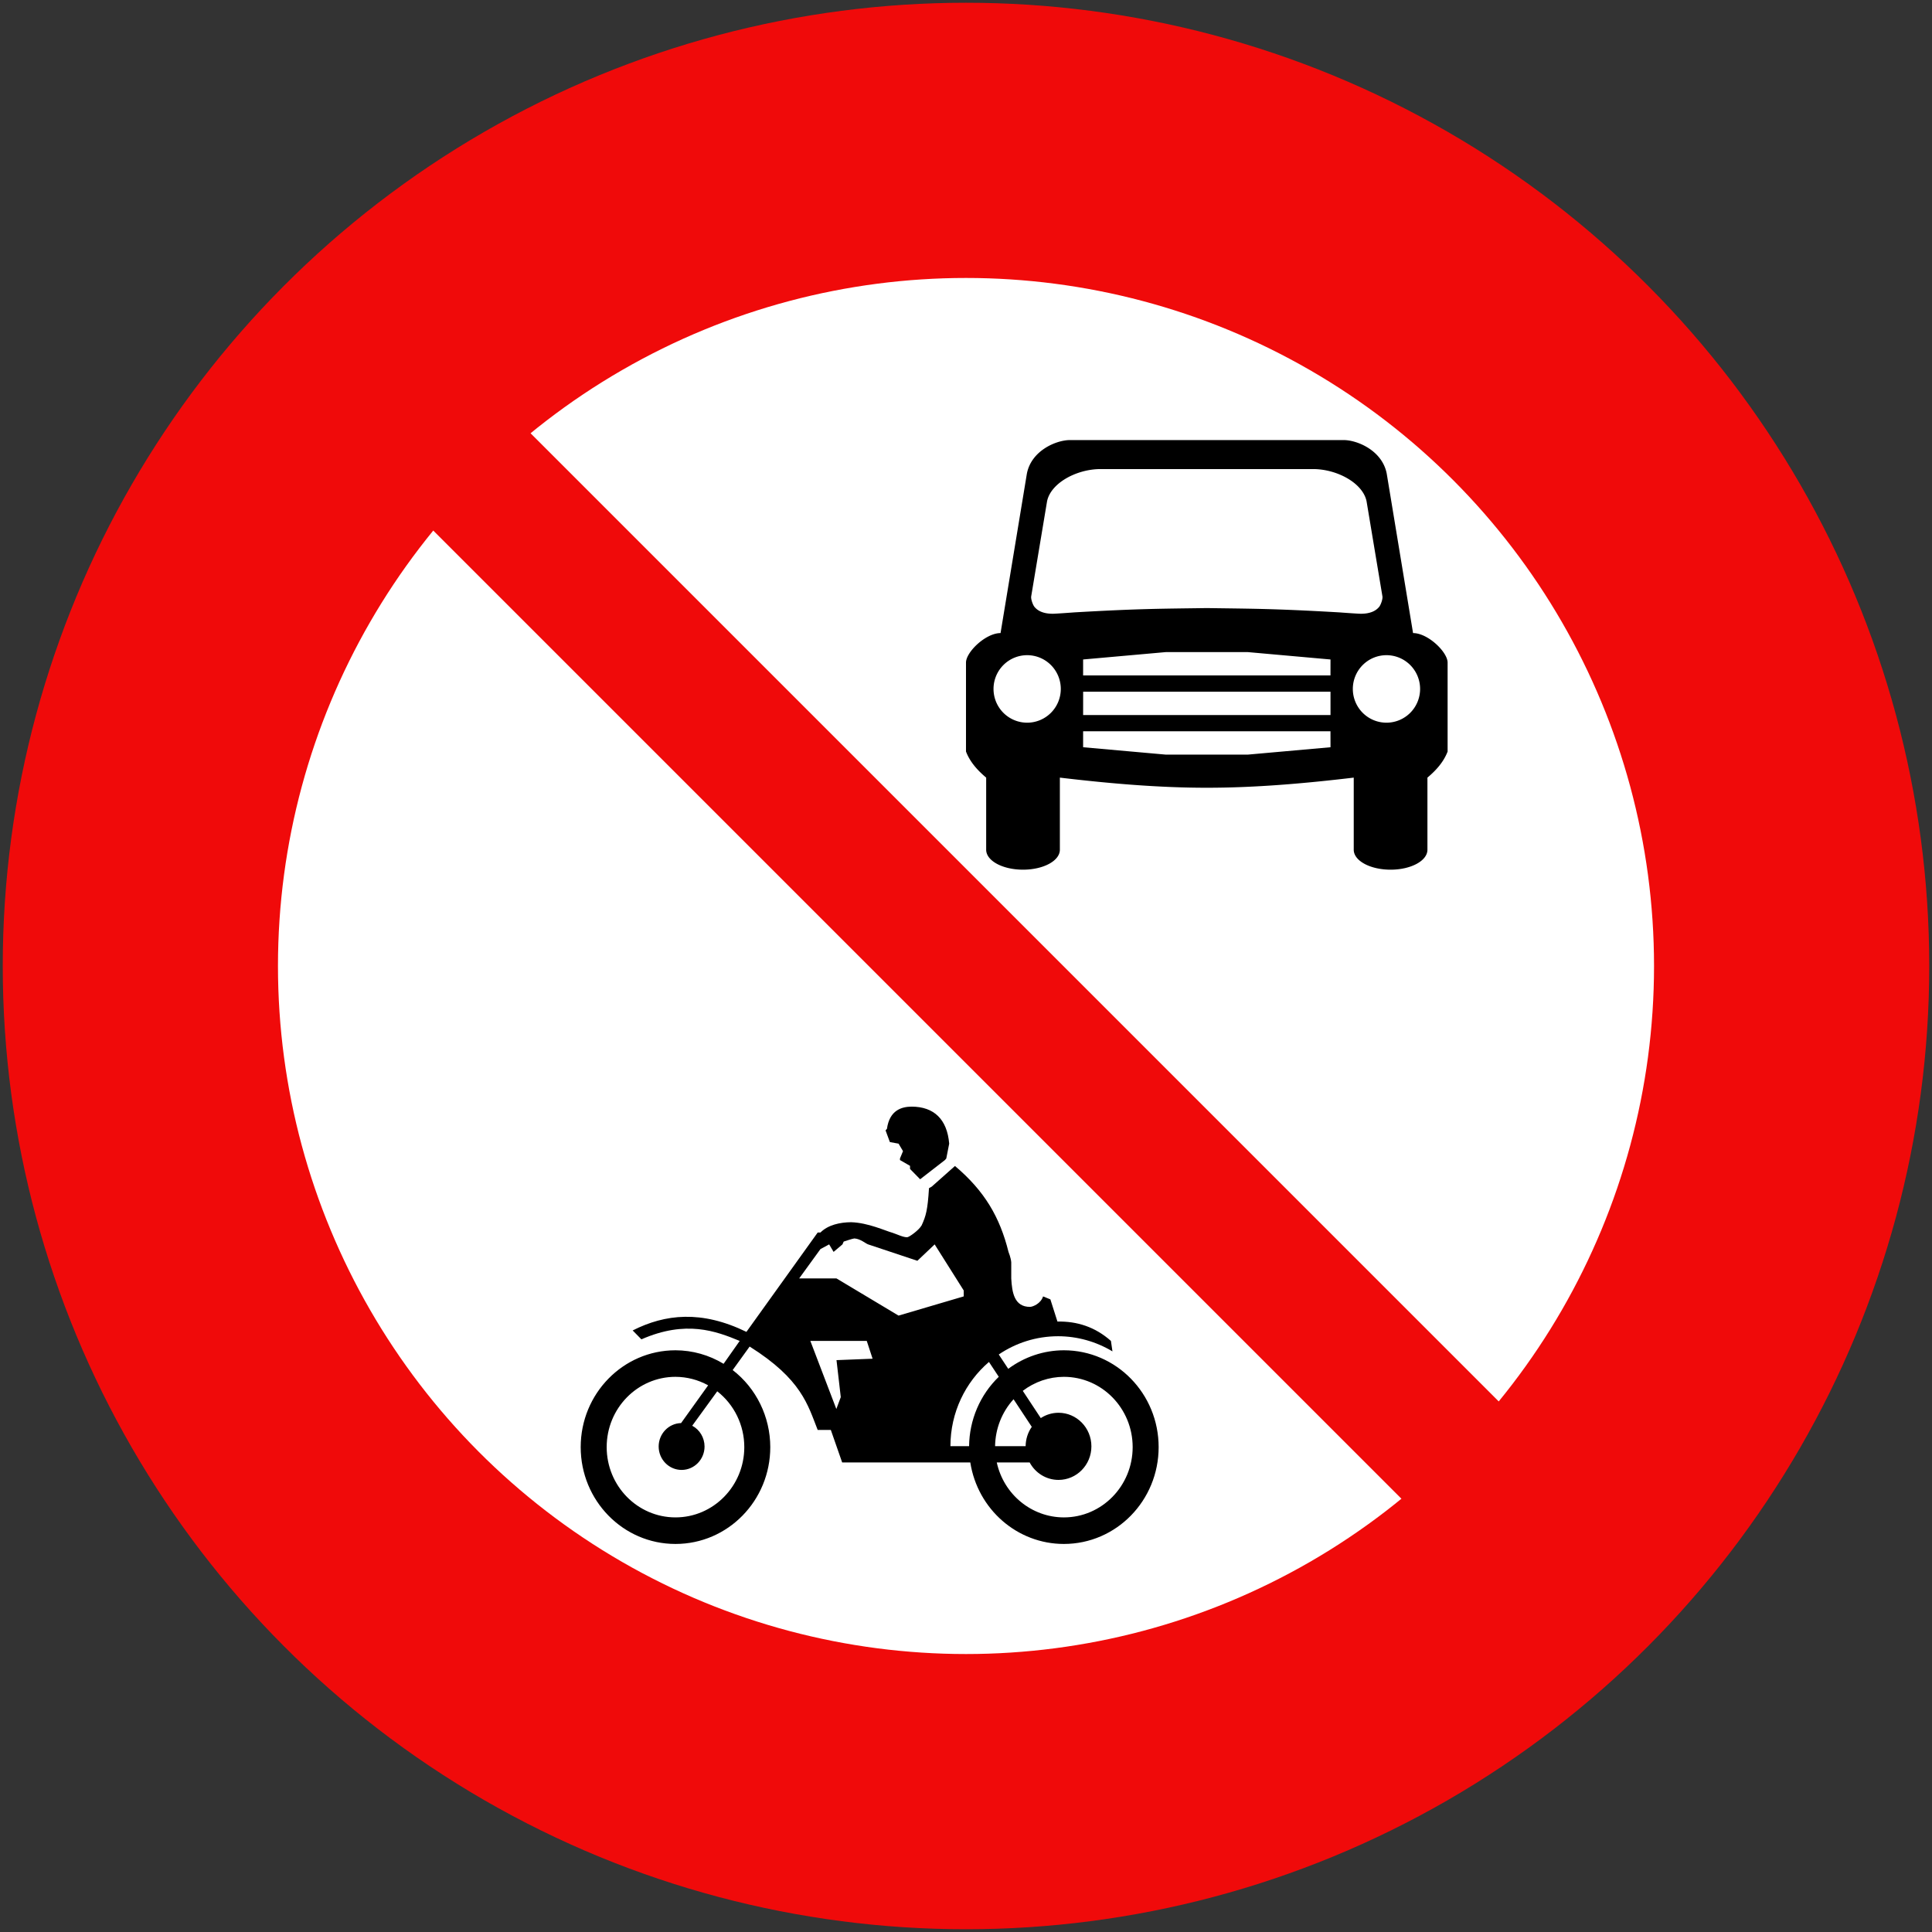 <?xml version="1.0" encoding="UTF-8" standalone="no"?>
<!-- Created with Inkscape (http://www.inkscape.org/) -->

<svg
   xmlns:dc="http://purl.org/dc/elements/1.1/"
   xmlns:cc="http://creativecommons.org/ns#"
   xmlns:rdf="http://www.w3.org/1999/02/22-rdf-syntax-ns#"
   xmlns:svg="http://www.w3.org/2000/svg"
   xmlns="http://www.w3.org/2000/svg"
   xmlns:sodipodi="http://sodipodi.sourceforge.net/DTD/sodipodi-0.dtd"
   xmlns:inkscape="http://www.inkscape.org/namespaces/inkscape"
   width="702mm"
   height="702mm"
   viewBox="0 0 702 702"
   version="1.1"
   id="svg8"
   inkscape:version="0.92.2 (5c3e80d, 2017-08-06)"
   sodipodi:docname="11.svg">
  <rect x="0" y="0" width="702" height="702" fill="#333333" stroke="none"/>
  <defs
     id="defs2">
    <pattern
       y="0"
       x="0"
       height="6"
       width="6"
       patternUnits="userSpaceOnUse"
       id="EMFhbasepattern" />
  </defs>
  <sodipodi:namedview
     id="base"
     pagecolor="#ffffff"
     bordercolor="#666666"
     borderopacity="1.0"
     inkscape:pageopacity="0.0"
     inkscape:pageshadow="2"
     inkscape:zoom="0.23368421"
     inkscape:cx="1354.9955"
     inkscape:cy="1126.4121"
     inkscape:document-units="mm"
     inkscape:current-layer="layer1"
     showgrid="false"
     inkscape:window-width="1920"
     inkscape:window-height="1057"
     inkscape:window-x="-8"
     inkscape:window-y="-8"
     inkscape:window-maximized="1"
     inkscape:measure-start="0,0"
     inkscape:measure-end="0,0"
     fit-margin-top="0"
     fit-margin-left="0"
     fit-margin-right="0"
     fit-margin-bottom="0"
     showguides="false"
     inkscape:snap-global="true" />
  <g
     inkscape:label="Layer 1"
     inkscape:groupmode="layer"
     id="layer1"
     transform="translate(-42.565,571.7)">
    <circle
       style="opacity:1;fill:#f00a0a;fill-opacity:1;fill-rule:nonzero;stroke:none;stroke-width:315.815;stroke-linecap:round;stroke-linejoin:round;stroke-miterlimit:4;stroke-dasharray:none;stroke-opacity:1;paint-order:stroke fill markers"
       id="path815"
       cx="393.565"
       cy="-220.7"
       r="350" />
    <circle
       cy="-220.7"
       cx="393.565"
       id="circle817"
       style="opacity:1;fill:#ffffff;fill-opacity:1;fill-rule:nonzero;stroke:none;stroke-width:225.582;stroke-linecap:round;stroke-linejoin:round;stroke-miterlimit:4;stroke-dasharray:none;stroke-opacity:1;paint-order:stroke fill markers"
       r="250" />
    <rect
       y="-217.766"
       x="409.35"
       height="680"
       width="50"
       id="rect818"
       style="opacity:1;fill:#f00a0a;fill-opacity:1;fill-rule:nonzero;stroke:none;stroke-width:72.1;stroke-linecap:round;stroke-linejoin:round;stroke-miterlimit:4;stroke-dasharray:none;stroke-opacity:1;paint-order:stroke fill markers"
       transform="rotate(-45)" />
    <path
       style="opacity:1;fill:#000000;fill-opacity:1;fill-rule:nonzero;stroke:none;stroke-width:79.985;stroke-linecap:round;stroke-linejoin:round;stroke-miterlimit:4;stroke-dasharray:none;stroke-opacity:1;paint-order:stroke fill markers"
       d="m 431.342,-411.8 c -5.124,0.021 -14.1,3.901 -15.667,12.265 l -9.556,57.869 c -5.418,-0.006 -12.535,6.889 -12.556,10.704 v 32.335 c 1.498,3.922 4.336,6.954 7.333,9.477 v 26.202 c 0,4.015 5.971,7.248 13.389,7.248 7.417,0 13.389,-3.233 13.389,-7.248 v -26.202 c 18.201,2.162 36.062,3.686 53.389,3.68 17.327,0.007 35.188,-1.517 53.389,-3.68 v 26.202 c 0,4.015 5.971,7.248 13.389,7.248 7.417,0 13.389,-3.233 13.389,-7.248 v -26.202 c 2.998,-2.523 5.835,-5.556 7.333,-9.477 v -32.335 c -0.021,-3.815 -7.137,-10.71 -12.555,-10.704 l -9.556,-57.869 c -1.567,-8.364 -10.543,-12.244 -15.667,-12.265 z m 11.131,10.537 h 38.591 38.591 c 8.755,0.006 18.106,5.09 19.456,11.707 l 5.767,34.565 c 0.133,0.858 -0.426,2.631 -1.055,3.624 -1.279,1.705 -3.504,2.679 -6.778,2.676 -1.256,0 -7.889,-0.502 -7.889,-0.502 -23.765,-1.366 -31.142,-1.31 -48.092,-1.561 -16.949,0.251 -24.326,0.195 -48.091,1.561 0,0 -6.633,0.502 -7.889,0.502 -3.274,0.003 -5.499,-0.971 -6.778,-2.676 -0.629,-0.992 -1.188,-2.766 -1.055,-3.624 l 5.767,-34.565 c 1.35,-6.618 10.7,-11.702 19.456,-11.707 z m 23.647,66.51 h 29.889 l 30,2.676 -0.011,5.798 h -89.878 v -5.798 z m -50.333,1.115 a 12.222,12.265 0 0 1 12.222,12.265 12.222,12.265 0 0 1 -12.222,12.265 12.222,12.265 0 0 1 -12.222,-12.265 12.222,12.265 0 0 1 12.222,-12.265 z m 130.556,0 a 12.222,12.265 0 0 1 12.222,12.265 12.222,12.265 0 0 1 -12.222,12.265 12.222,12.265 0 0 1 -12.222,-12.265 12.222,12.265 0 0 1 12.222,-12.265 z m -110.211,13.269 h 89.878 v 8.474 h -89.889 z m -0.011,14.383 h 89.878 l 0.011,5.798 -30,2.676 h -29.889 l -30,-2.676 z"
       id="rect10823"
       inkscape:connector-curvature="0" />
    <path
       id="path824"
       d="m 373.793,-169.6 c -3.551,0.024 -8.008,1.237 -8.949,8.06 l -0.506,0.565 1.564,4.252 3.163,0.577 1.611,2.715 -1.105,2.679 v 0.565 l 3.657,2.102 v 1.129 l 3.669,3.748 9.008,-6.979 0.494,-0.565 1.058,-5.394 c -0.741,-8.829 -5.492,-13.43 -13.664,-13.454 z m 15.769,21.562 -8.443,7.496 -1,0.565 c -0.494,8 -1.117,10.114 -2.669,13.514 -0.988,1.754 -4.492,4.264 -5.221,4.312 -1.399,0.096 -3.857,-1.129 -5.327,-1.598 -2.599,-0.709 -8.902,-3.676 -15.111,-3.856 -3.998,0.036 -8.384,0.973 -11.113,3.748 h -1 l -25.894,36.097 c -16.287,-7.928 -29.504,-6.499 -41.334,-0.517 l 3.175,3.231 c 16.181,-7.087 27.07,-3.003 35.713,0.577 l -5.856,8.313 c -5.292,-3.207 -11.324,-4.901 -17.475,-4.913 -19.027,0 -34.443,15.748 -34.443,35.184 0,19.436 15.417,35.184 34.443,35.184 19.027,0 34.443,-15.748 34.443,-35.184 -0.012,-11.003 -5.068,-21.37 -13.664,-28.001 l 6.162,-8.541 c 18.909,11.88 21.155,21.25 24.73,30.307 h 4.774 l 4.116,11.796 h 46.556 c 2.681,17.07 17.086,29.623 33.997,29.623 19.027,0 34.443,-15.748 34.443,-35.184 0,-19.424 -15.417,-35.184 -34.443,-35.184 -7.256,0.012 -14.335,2.378 -20.203,6.739 l -3.446,-5.213 c 6.185,-4.192 13.617,-6.631 21.59,-6.631 6.938,0.012 13.747,1.922 19.721,5.502 l -0.553,-3.796 c -5.739,-5.093 -12.3,-7.183 -19.438,-7.039 l -2.564,-8.06 -2.658,-1.081 c -0.8,2.595 -3.669,3.772 -4.727,3.808 -5.739,0.012 -6.55,-5.225 -6.832,-10.331 v -5.85 c -0.106,-1.598 -1,-3.796 -1,-3.796 -3.14,-12.637 -8.69,-22.127 -19.45,-31.22 z m -36.548,26.331 c 2.258,0.156 4.045,1.838 4.998,2.162 l 17.886,5.958 6.28,-5.958 10.56,16.745 v 2.15 l -23.672,6.979 -22.555,-13.502 H 332.941 l 7.738,-10.667 3.163,-1.706 1.611,2.727 3.222,-2.727 0.447,-1.021 c 0,0 3.375,-1.141 3.892,-1.141 z m -16.005,37.238 h 20.497 l 2.117,6.463 -13.112,0.517 1.552,13.442 -1.611,4.312 z m 64.9,7.64 3.563,5.394 c -6.797,6.559 -10.689,15.664 -10.783,25.214 h -6.785 c 0.012,-12.289 5.456,-23.28 14.005,-30.608 z m -113.902,5.406 c 4.151,0.012 8.22,1.069 11.865,3.087 l -9.831,13.718 c -4.527,0.108 -8.138,3.88 -8.149,8.505 0,4.709 3.74,8.517 8.337,8.517 4.598,0 8.337,-3.808 8.337,-8.517 -0.012,-3.171 -1.729,-6.078 -4.48,-7.544 l 9.09,-12.505 c 6.185,4.829 9.831,12.325 9.831,20.277 0,14.103 -11.195,25.538 -25.001,25.538 -13.806,0 -25.001,-11.436 -25.001,-25.538 0,-14.103 11.195,-25.538 25.001,-25.538 z m 141.113,0 c 13.806,0 25.001,11.436 25.001,25.538 0,14.103 -11.195,25.538 -25.001,25.538 -11.701,-0.012 -21.826,-8.313 -24.377,-19.977 h 11.948 c 2.093,3.916 6.115,6.355 10.489,6.355 6.597,0 11.948,-5.454 11.948,-12.193 0,-6.739 -5.351,-12.205 -11.948,-12.205 -2.281,0 -4.527,0.673 -6.444,1.934 l -6.538,-9.898 c 4.304,-3.291 9.549,-5.081 14.923,-5.093 z m -18.274,8.144 6.621,10.03 c -1.435,2.042 -2.211,4.505 -2.234,7.027 h -11.101 c 0.094,-6.343 2.481,-12.421 6.715,-17.058 z"
       style="fill:#000000;fill-opacity:1;fill-rule:nonzero;stroke:none;stroke-width:0.149"
       inkscape:connector-curvature="0" />
  </g>
</svg>
